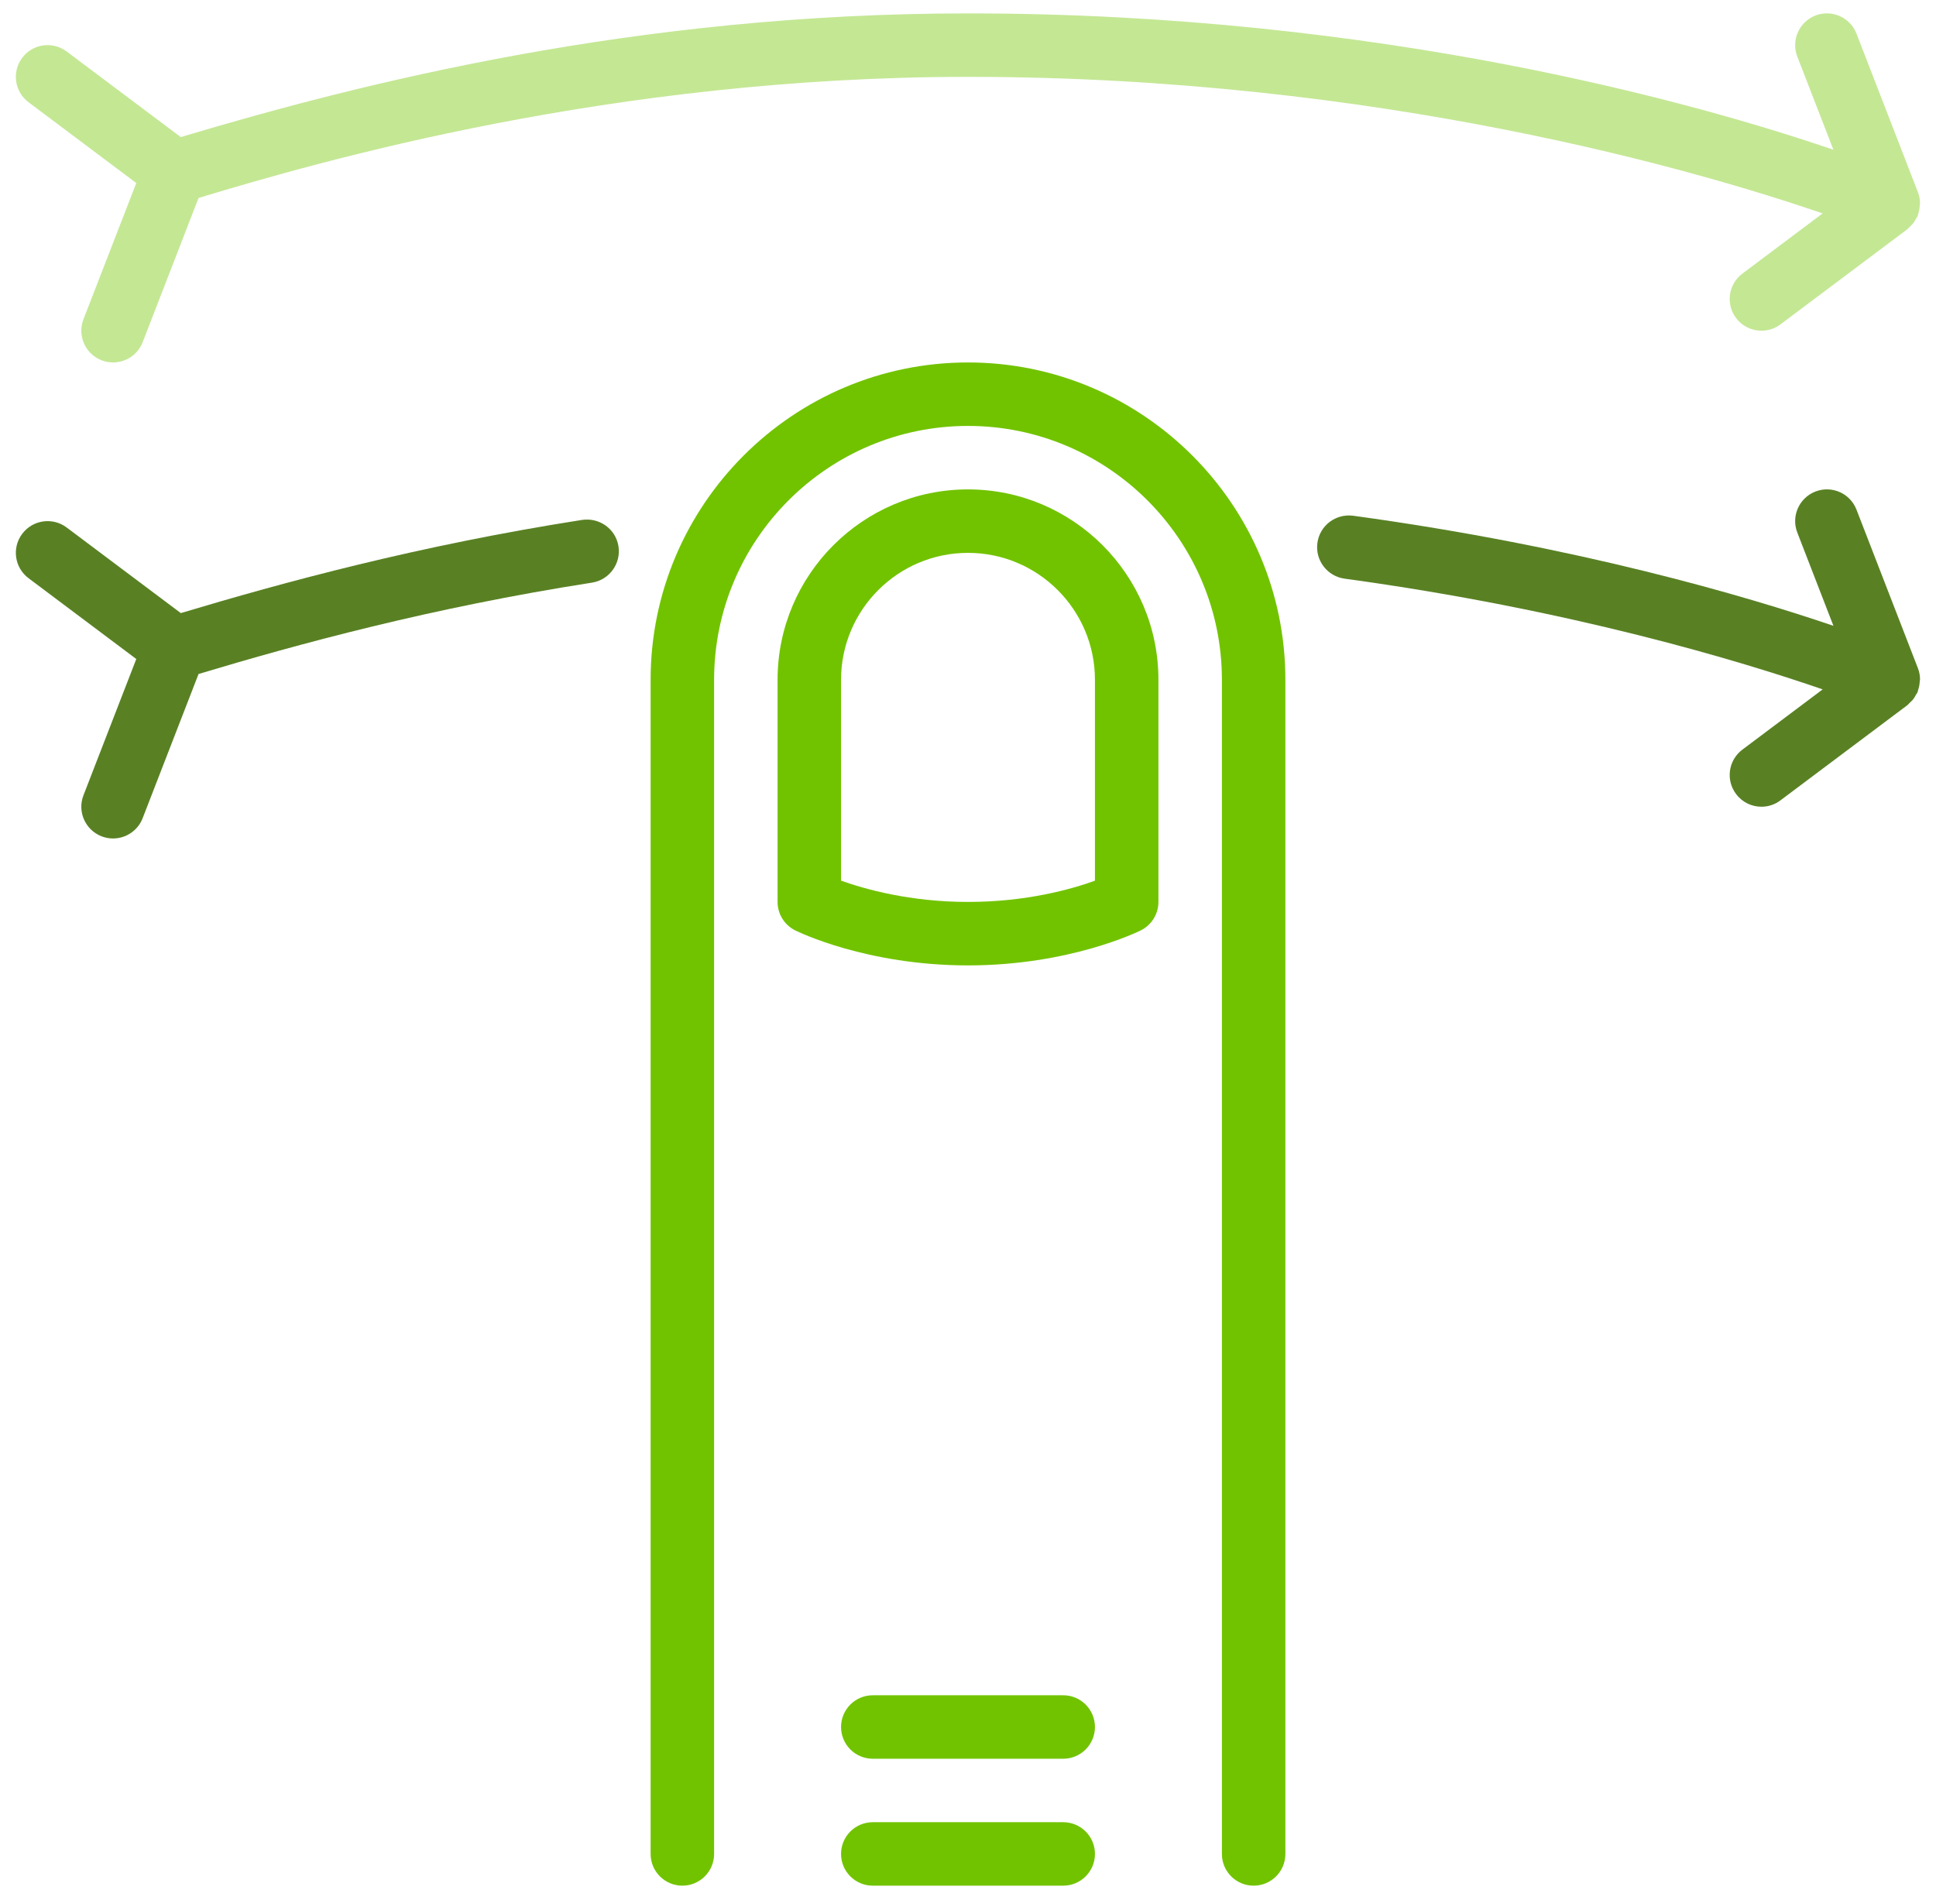<?xml version="1.0" encoding="UTF-8"?> <svg xmlns="http://www.w3.org/2000/svg" width="61" height="60" viewBox="0 0 61 60" fill="none"> <path fill-rule="evenodd" clip-rule="evenodd" d="M34.5 21.422C34.5 19.216 32.706 17.422 30.5 17.422C28.294 17.422 26.5 19.216 26.5 21.422V27.751C27.239 28.016 28.671 28.422 30.5 28.422C32.344 28.422 33.765 28.019 34.5 27.753V21.422ZM36.5 21.422V28.422C36.5 28.801 36.286 29.147 35.947 29.317C35.856 29.362 33.699 30.422 30.5 30.422C27.301 30.422 25.143 29.362 25.052 29.317C24.714 29.147 24.5 28.801 24.5 28.422V21.422C24.5 18.113 27.191 15.422 30.5 15.422C33.808 15.422 36.5 18.113 36.5 21.422ZM33.5 53.422H27.5C26.948 53.422 26.5 53.869 26.5 54.422C26.5 54.975 26.948 55.422 27.5 55.422H33.5C34.052 55.422 34.5 54.975 34.5 54.422C34.5 53.869 34.052 53.422 33.5 53.422ZM33.5 57.422H27.5C26.948 57.422 26.5 57.869 26.5 58.422C26.5 58.975 26.948 59.422 27.5 59.422H33.5C34.052 59.422 34.5 58.975 34.5 58.422C34.5 57.869 34.052 57.422 33.5 57.422ZM40.5 21.422V58.422C40.5 58.975 40.052 59.422 39.5 59.422C38.947 59.422 38.5 58.975 38.5 58.422V21.422C38.5 17.011 34.911 13.422 30.5 13.422C26.089 13.422 22.5 17.011 22.5 21.422V58.422C22.5 58.975 22.052 59.422 21.5 59.422C20.948 59.422 20.5 58.975 20.5 58.422V21.422C20.5 15.908 24.986 11.422 30.5 11.422C36.013 11.422 40.5 15.908 40.5 21.422Z" fill="#71C300"></path> <path d="M2.63 10.06L4.294 5.768L0.9 3.222C0.458 2.891 0.368 2.264 0.7 1.822C1.031 1.38 1.657 1.291 2.1 1.622L5.696 4.32C11.425 2.604 20.068 0.422 30.5 0.422C43.555 0.422 53.585 3.29 57.767 4.718L56.63 1.783C56.43 1.269 56.686 0.69 57.201 0.489C57.718 0.29 58.295 0.545 58.495 1.061L60.432 6.061C60.475 6.172 60.495 6.287 60.497 6.403C60.497 6.427 60.489 6.451 60.488 6.476C60.482 6.574 60.465 6.669 60.431 6.761C60.427 6.776 60.428 6.791 60.423 6.806C60.409 6.839 60.386 6.864 60.368 6.896C60.344 6.939 60.322 6.981 60.293 7.021C60.254 7.072 60.208 7.115 60.161 7.158C60.138 7.178 60.124 7.203 60.099 7.222L56.099 10.222C55.92 10.357 55.71 10.421 55.501 10.421C55.196 10.421 54.896 10.284 54.7 10.021C54.368 9.58 54.458 8.953 54.9 8.622L57.428 6.725C53.578 5.403 43.466 2.422 30.5 2.422C19.291 2.422 10.124 5.07 6.256 6.238L4.495 10.783C4.341 11.18 3.963 11.421 3.562 11.421C3.442 11.421 3.32 11.4 3.201 11.354C2.686 11.153 2.43 10.575 2.63 10.06Z" fill="#C4E794"></path> <path d="M60.432 21.061C60.475 21.172 60.495 21.287 60.497 21.402C60.497 21.427 60.489 21.451 60.488 21.476C60.482 21.573 60.465 21.669 60.431 21.761C60.427 21.776 60.428 21.791 60.423 21.805C60.409 21.838 60.386 21.863 60.368 21.895C60.344 21.939 60.322 21.98 60.293 22.02C60.254 22.072 60.208 22.114 60.161 22.157C60.138 22.177 60.124 22.203 60.099 22.221L56.099 25.221C55.92 25.357 55.71 25.422 55.501 25.422C55.196 25.422 54.896 25.284 54.7 25.021C54.368 24.579 54.458 23.953 54.9 23.622L57.429 21.724C54.861 20.838 49.499 19.209 42.364 18.235C41.817 18.159 41.434 17.654 41.509 17.108C41.584 16.561 42.084 16.181 42.636 16.252C49.707 17.22 55.012 18.782 57.768 19.721L56.63 16.782C56.43 16.268 56.686 15.69 57.201 15.489C57.718 15.29 58.295 15.544 58.495 16.061L60.432 21.061Z" fill="#598124"></path> <path d="M5.697 19.32C8.905 18.358 13.163 17.194 18.344 16.383C18.893 16.305 19.402 16.671 19.487 17.216C19.572 17.762 19.199 18.273 18.654 18.36C13.582 19.152 9.404 20.294 6.256 21.239L4.495 25.782C4.341 26.18 3.963 26.422 3.562 26.422C3.442 26.422 3.32 26.401 3.201 26.355C2.686 26.154 2.43 25.575 2.63 25.061L4.294 20.767L0.9 18.221C0.458 17.89 0.368 17.264 0.7 16.822C1.031 16.38 1.657 16.291 2.1 16.622L5.697 19.32Z" fill="#598124"></path> </svg> 